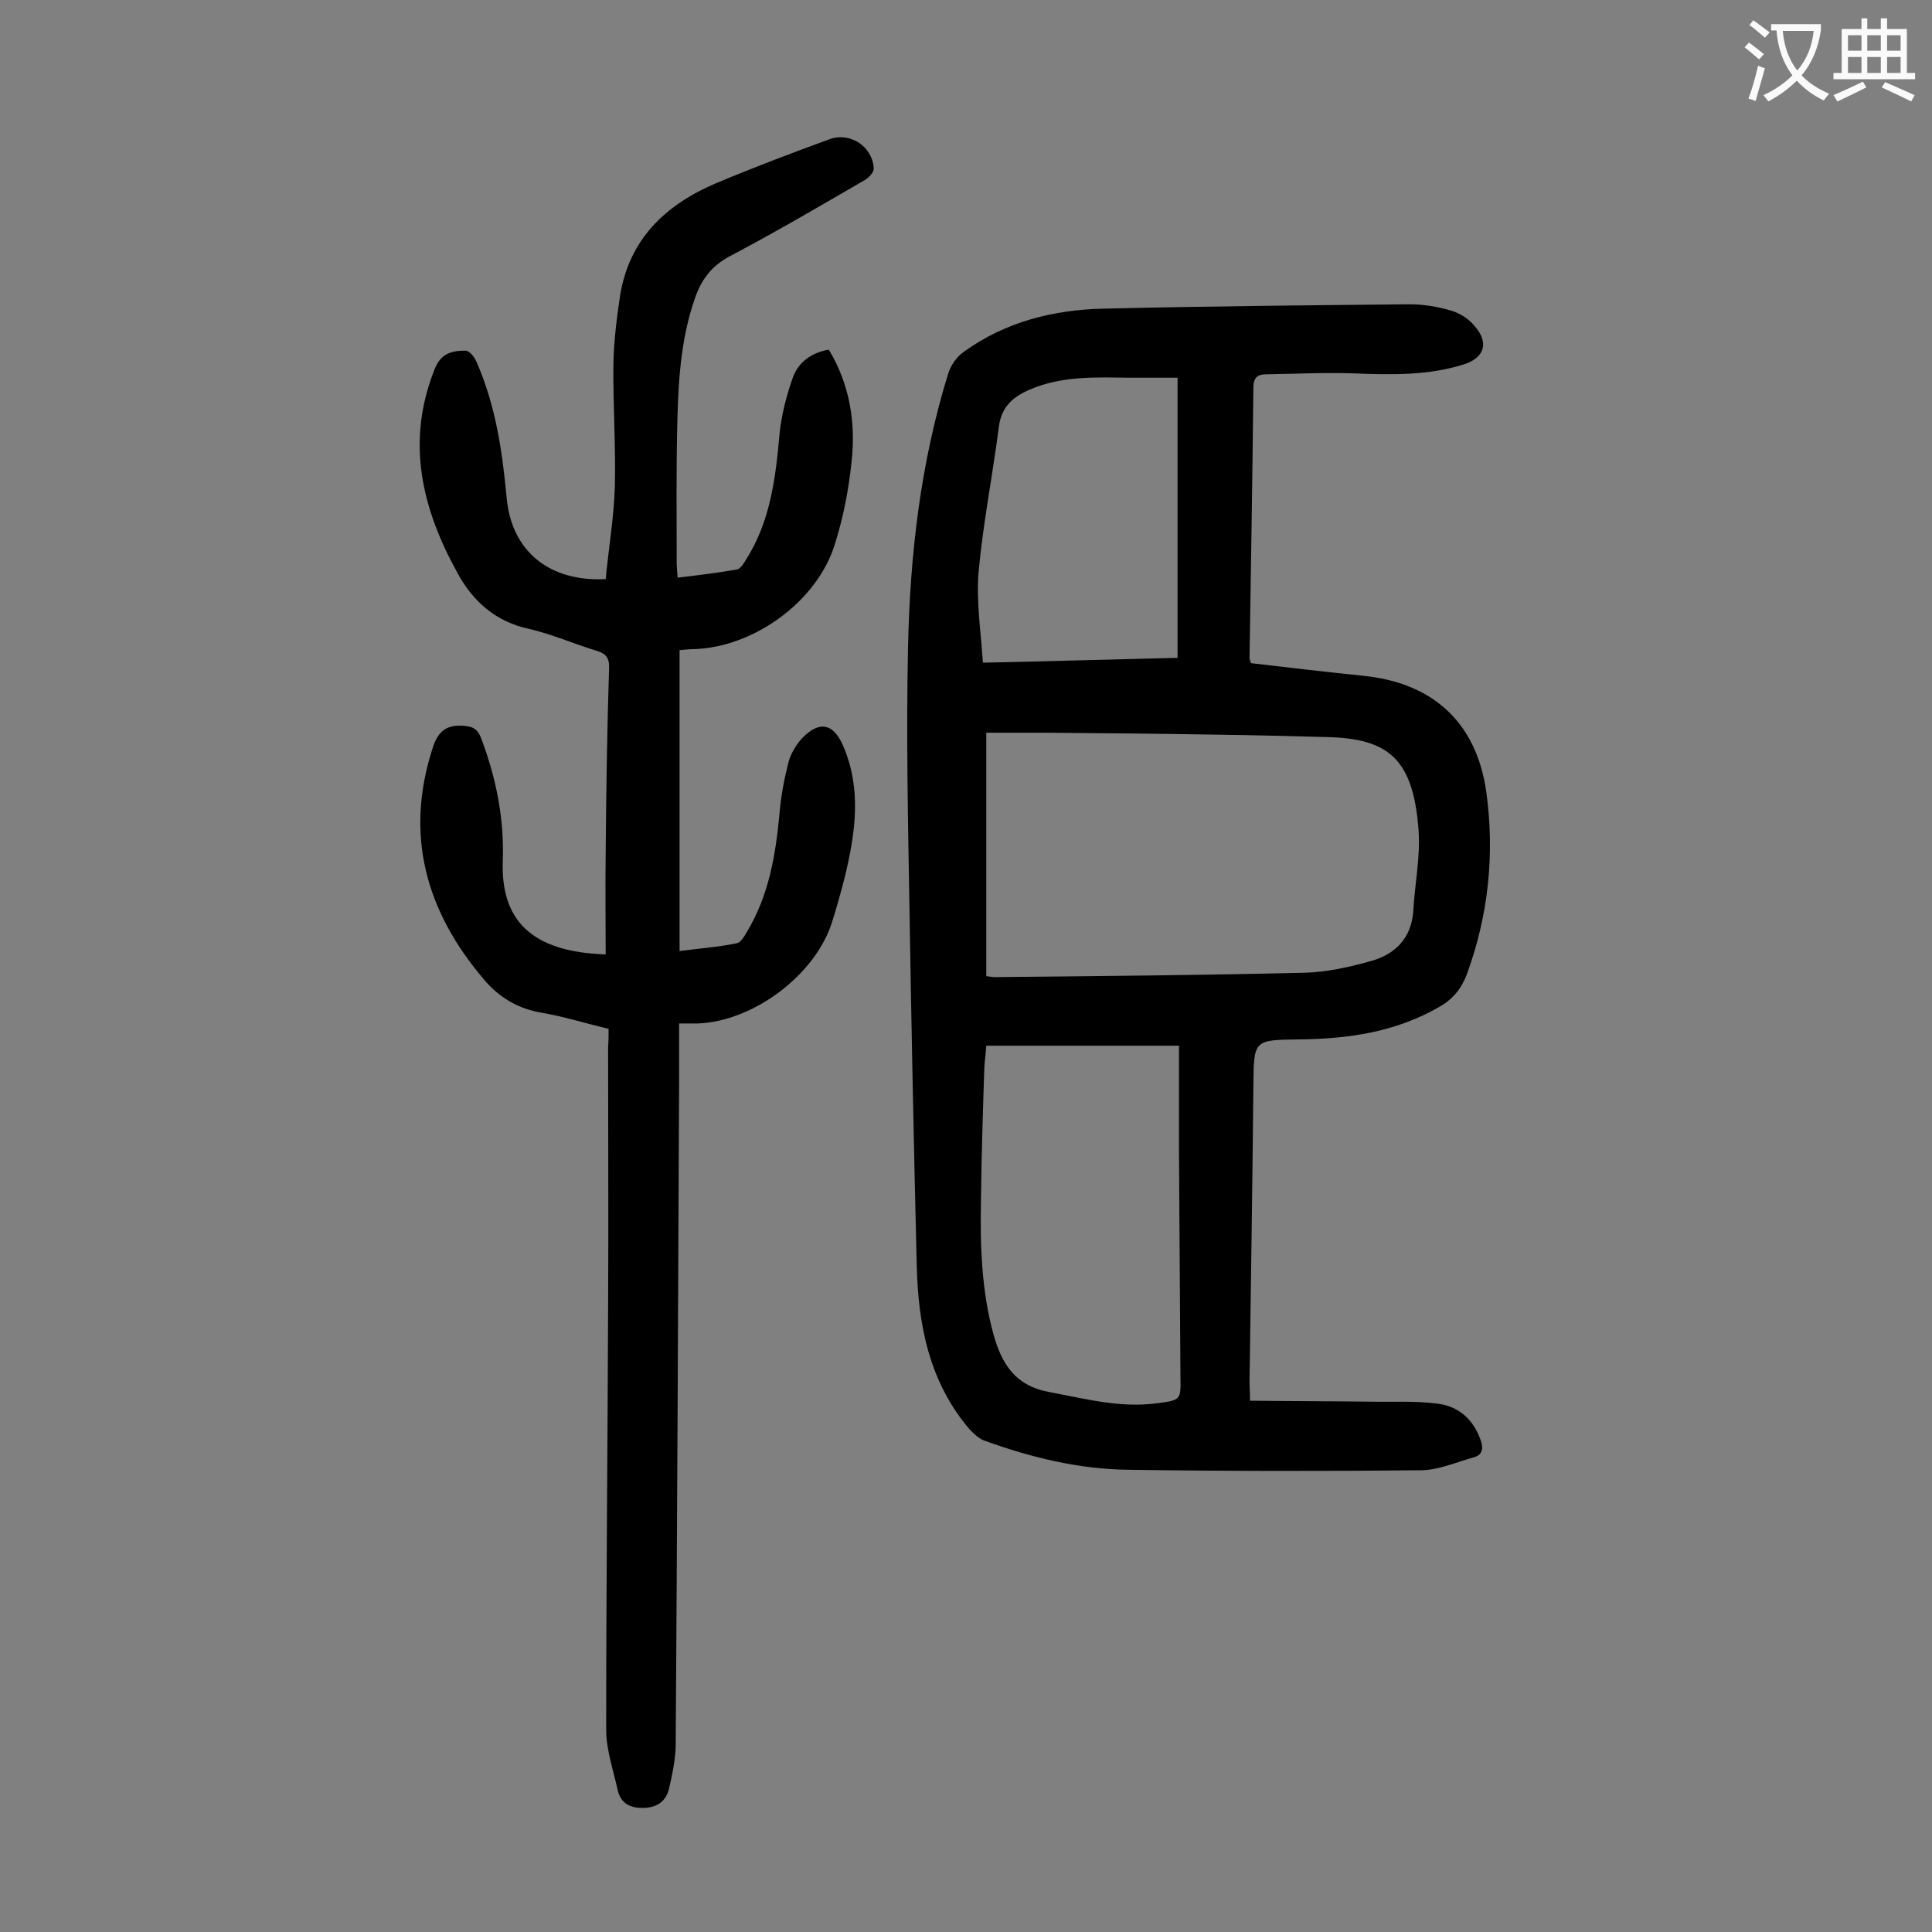 <svg enable-background="new 0 0 400 400" viewBox="0 0 400 400" xmlns="http://www.w3.org/2000/svg"><rect x="0" y="0" width="400" height="400" fill="#808080" stroke="none"/><path d="m258.8 290c8.5.1 16.6.1 24.8.2 4.6.1 9.3-.2 13.9.4 4.5.5 7.6 3.3 9.1 7.7.5 1.5.4 2.9-1.4 3.4-3.6 1-7.2 2.6-10.8 2.7-20.2.2-40.5.2-60.7-.1-10.2-.1-20.1-2.5-29.8-6-1.2-.4-2.2-1.4-3.1-2.3-8.4-9.8-10.7-21.6-11-34-.6-24.5-1.1-49.1-1.5-73.6-.3-18.1-.7-36.3-.3-54.4.4-19.2 2.6-38.2 8.3-56.6.5-1.7 1.8-3.6 3.3-4.6 8.6-6.2 18.6-8.7 29-8.9 21.1-.5 42.2-.7 63.3-.9 2.8 0 5.8.5 8.5 1.3 1.8.5 3.7 1.7 4.9 3.2 3 3.4 2.1 6.5-2.1 7.9-7.5 2.4-15.2 2.2-23 1.9-6.1-.2-12.1.1-18.2.2-1.6 0-2.5.7-2.5 2.7-.2 18.7-.5 37.4-.8 56.1 0 .2.1.4.3 1 7.6.9 15.4 1.8 23.1 2.6 14.4 1.4 23.5 9.5 25.6 23.9 1.8 12.9.5 25.6-4 37.9-1.1 2.9-2.8 5.1-5.6 6.7-9.1 5.3-19 6.7-29.3 6.8-9.3.1-9.2.2-9.3 9.5-.2 20.5-.5 40.9-.8 61.4 0 .8.1 1.8.1 3.9zm-54.6-87.9c.8.1 1.3.2 1.7.2 21.3-.2 42.7-.4 64-.9 4.8-.1 9.6-1.2 14.2-2.5 4.8-1.4 8.1-4.7 8.5-10.2.3-5.6 1.5-11.3 1.1-16.8-1.1-14.7-6.1-19-19-19.3-7.6-.2-15.2-.4-22.9-.5-11.7-.2-23.4-.3-35.1-.4-4.1 0-8.3 0-12.5 0zm0 14.4c-.1 1.5-.3 2.9-.4 4.4-.3 9.2-.6 18.3-.7 27.5-.2 9.4.1 18.8 2.6 27.9 1.7 6.1 4.5 10.6 11.5 11.9 7.5 1.4 14.8 3.4 22.6 2.3 4.6-.6 4.7-.7 4.6-5.3-.1-15.4-.2-30.7-.3-46.1 0-7.5 0-15 0-22.6-13.7 0-26.7 0-39.9 0zm39.6-80.3c0-19.5 0-38.7 0-58-3.9 0-7.2 0-10.5 0-6.3-.1-12.6-.3-18.7 1.9-4 1.5-7.2 3.4-7.8 8.3-1.3 10.1-3.3 20.1-4.2 30.1-.5 6.1.5 12.4.9 18.7 14.1-.3 27.2-.7 40.3-1z" fill="#000001"/><path d="m126 213c-4.7-1.1-9.1-2.5-13.7-3.3-5-.8-9-3.2-12.1-6.9-12-14.1-16.5-29.9-10.6-48 1.1-3.5 3-4.9 6.7-4.5 1.9.2 2.6.8 3.3 2.5 3.1 8.2 4.8 16.6 4.5 25.3-.5 12.4 5.9 19 21.3 19.5 0-7.1-.1-14.1 0-21.1.1-12.7.3-25.4.7-38.1.1-2.3-.7-3.1-2.7-3.7-4.6-1.4-9.1-3.4-13.9-4.5-6.9-1.5-11.6-5.7-14.8-11.6-7.4-13.4-10.7-27.2-4.7-42.2 1.3-3.3 3.6-3.8 6.4-3.8.8 0 1.8 1.3 2.2 2.2 4 9 5.4 18.6 6.3 28.3 1 10.9 8.7 17.4 20.5 16.8.6-6.3 1.7-12.7 1.9-19.2.2-8.5-.4-17-.3-25.5.1-4.7.7-9.5 1.4-14.1 1.9-11.6 9.4-18.7 19.7-23.1 7.8-3.3 15.8-6.3 23.7-9.2 4.2-1.5 8.8 1.5 9.1 6 .1.8-1 2-1.9 2.5-9.3 5.4-18.5 10.8-28 15.8-3.7 2-5.8 4.8-7.1 8.6-3.1 8.8-3.5 18-3.7 27.1-.2 9.2-.1 18.4-.1 27.5 0 1 .1 1.9.2 3.3 4.2-.5 8.3-1 12.3-1.7.7-.1 1.4-1.3 1.9-2.1 5-7.9 6.1-16.9 6.9-26 .4-3.9 1.4-7.8 2.7-11.5 1.1-3.2 3.8-5.3 7.5-5.9 4.4 7.3 5.6 15.2 4.7 23.3-.6 5.7-1.7 11.4-3.4 16.8-3.6 12-16.9 21.6-29.4 21.9-.8 0-1.5.1-2.8.2v62.3c3.8-.5 7.8-.8 11.8-1.6.8-.1 1.6-1.4 2.1-2.3 4.6-7.6 6-16 6.8-24.7.3-3.6 1-7.2 1.9-10.7.5-1.7 1.6-3.5 2.8-4.8 3.6-3.7 6.5-3 8.5 1.7 3.8 8.9 2.5 17.8.4 26.7-.8 3.2-1.7 6.4-2.7 9.6-3.4 11-16.3 20.7-27.9 21.1-1.1 0-2.2 0-3.8 0v12.4c-.2 45.6-.4 91.1-.7 136.7 0 3.1-.7 6.3-1.4 9.4-.6 2.4-2.3 3.8-5.1 3.9s-4.8-.8-5.5-3.6c-.9-4.2-2.4-8.4-2.4-12.6 0-29 .3-57.9.4-86.9.1-18.1 0-36.3 0-54.4.1-1.3.1-2.5.1-3.8z" fill="#000001"/><g fill="#fafafb"><path d="m362.1 8.8c1.1.8 2.1 1.6 3.1 2.4l-1 1.1c-1.3-1.1-2.3-2-3-2.5zm1.9 4.8c.5.2.9.4 1.4.5-.6 2.3-1.3 4.5-1.9 6.8l-1.5-.5c.8-2.1 1.4-4.3 2-6.8zm-1-9.4c1.3.9 2.4 1.8 3.4 2.5l-1 1.1c-1.4-1.2-2.4-2.1-3.2-2.6zm3.7 2.2v-1.4h10.3v1.2c-.5 3.6-1.8 6.8-4 9.4 1.5 1.6 3.4 2.8 5.7 3.8-.3.4-.7.8-1.1 1.4-2.3-1.1-4.1-2.5-5.6-4.1-1.6 1.6-3.6 3.1-5.9 4.3-.3-.5-.7-.9-1-1.3 2.4-1.1 4.4-2.5 6-4.1-1.9-2.5-3-5.6-3.3-9.3h-1.1zm8.8 0h-6.4c.3 3.3 1.3 6 3 8.2 2-2.3 3.1-5.1 3.4-8.2z"/><path d="m385.3 3.8h1.3v2.2h2.8v-2.2h1.3v2.2h4.1v9.1h1.7v1.3h-16.9v-1.3h1.7v-9.1h4.1v-2.2zm.4 13.1.7 1.2c-1.8.9-3.8 1.9-6 2.9-.2-.4-.5-.8-.8-1.3 2.3-1 4.3-1.9 6.1-2.8zm-3.1-6.4h2.8v-3.2h-2.8zm0 4.6h2.8v-3.3h-2.8zm4-4.6h2.8v-3.2h-2.8zm0 4.6h2.8v-3.3h-2.8zm3.7 1.9c2.1.9 4.1 1.8 6.1 2.7l-.7 1.3c-2.2-1.1-4.2-2-6.1-2.9zm3.2-9.7h-2.8v3.2h2.8zm-2.8 7.8h2.8v-3.3h-2.8z"/></g></svg>